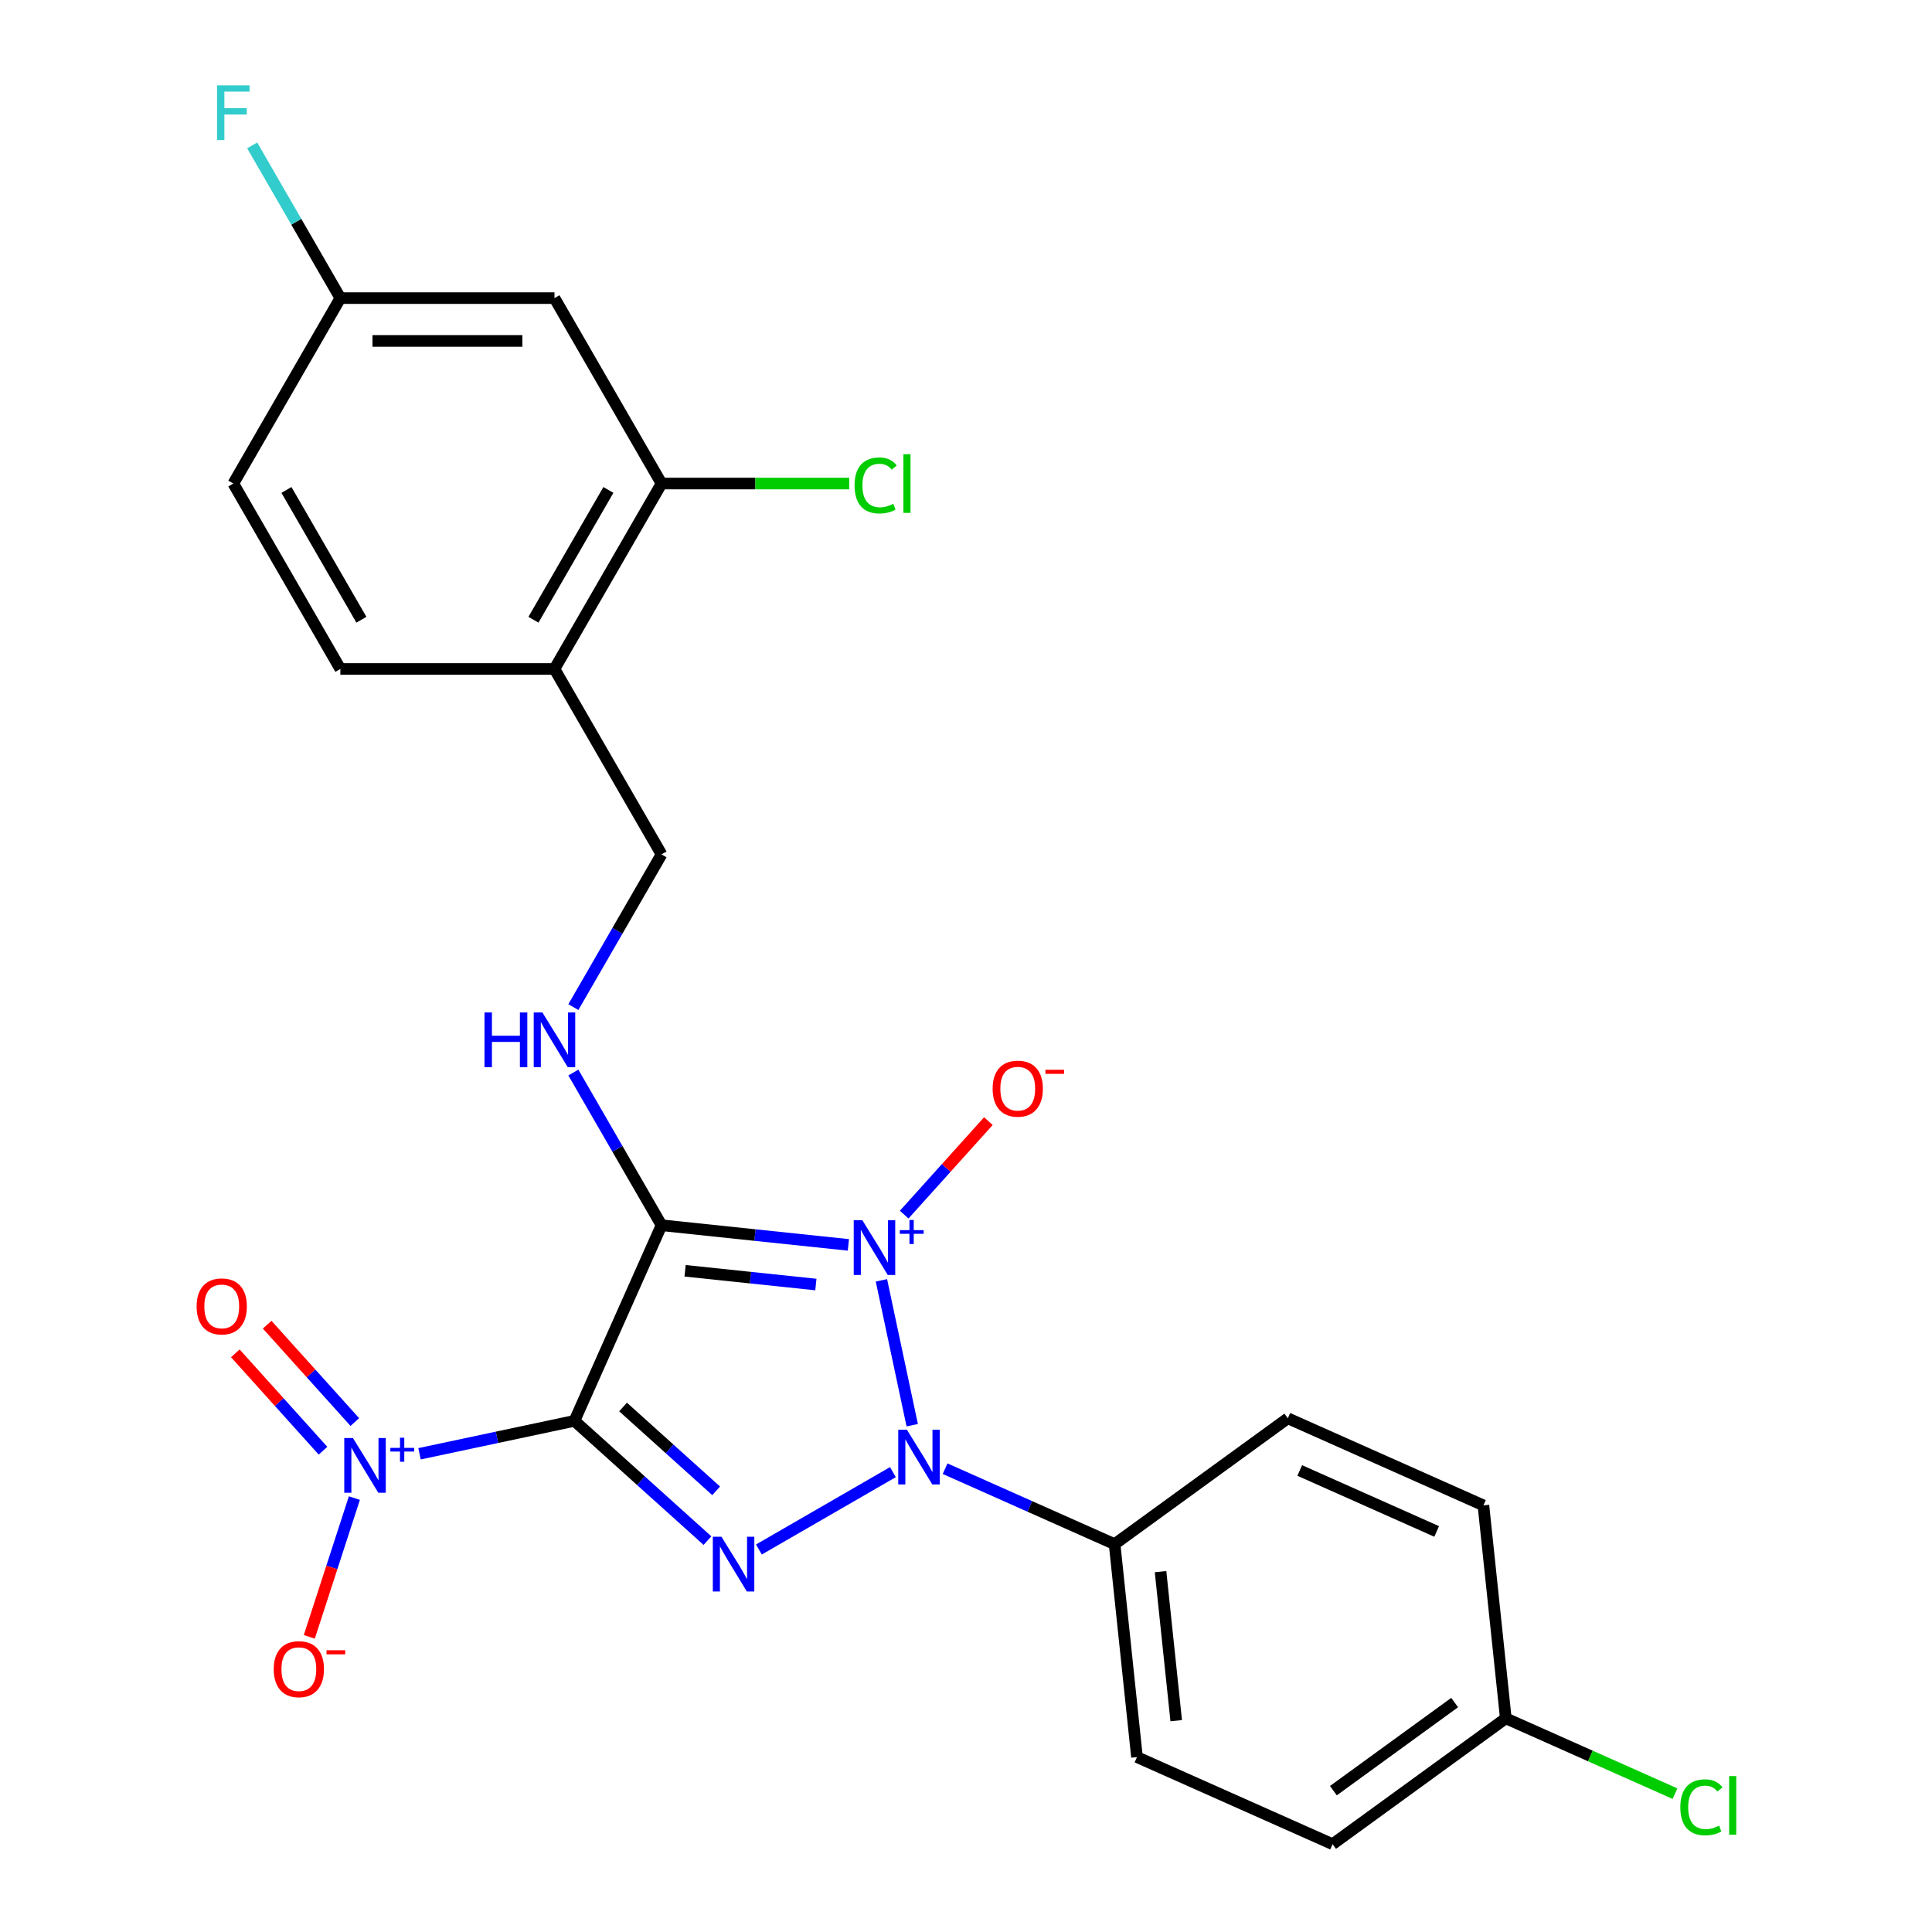 <?xml version='1.0' encoding='iso-8859-1'?>
<svg version='1.1' baseProfile='full'
              xmlns='http://www.w3.org/2000/svg'
                      xmlns:rdkit='http://www.rdkit.org/xml'
                      xmlns:xlink='http://www.w3.org/1999/xlink'
                  xml:space='preserve'
width='1000px' height='1000px' viewBox='0 0 1000 1000'>
<!-- END OF HEADER -->
<rect style='opacity:1.0;fill:#FFFFFF;stroke:none' width='1000' height='1000' x='0' y='0'> </rect>
<path class='bond-0' d='M 439.118,644.352 L 390.764,639.27' style='fill:none;fill-rule:evenodd;stroke:#0000FF;stroke-width:6px;stroke-linecap:butt;stroke-linejoin:miter;stroke-opacity:1' />
<path class='bond-0' d='M 390.764,639.27 L 342.411,634.187' style='fill:none;fill-rule:evenodd;stroke:#000000;stroke-width:6px;stroke-linecap:butt;stroke-linejoin:miter;stroke-opacity:1' />
<path class='bond-0' d='M 422.295,664.871 L 388.447,661.313' style='fill:none;fill-rule:evenodd;stroke:#0000FF;stroke-width:6px;stroke-linecap:butt;stroke-linejoin:miter;stroke-opacity:1' />
<path class='bond-0' d='M 388.447,661.313 L 354.6,657.756' style='fill:none;fill-rule:evenodd;stroke:#000000;stroke-width:6px;stroke-linecap:butt;stroke-linejoin:miter;stroke-opacity:1' />
<path class='bond-2' d='M 456.227,662.702 L 472.163,737.677' style='fill:none;fill-rule:evenodd;stroke:#0000FF;stroke-width:6px;stroke-linecap:butt;stroke-linejoin:miter;stroke-opacity:1' />
<path class='bond-6' d='M 468.007,628.692 L 489.798,604.491' style='fill:none;fill-rule:evenodd;stroke:#0000FF;stroke-width:6px;stroke-linecap:butt;stroke-linejoin:miter;stroke-opacity:1' />
<path class='bond-6' d='M 489.798,604.491 L 511.589,580.29' style='fill:none;fill-rule:evenodd;stroke:#FF0000;stroke-width:6px;stroke-linecap:butt;stroke-linejoin:miter;stroke-opacity:1' />
<path class='bond-1' d='M 342.411,634.187 L 297.334,735.431' style='fill:none;fill-rule:evenodd;stroke:#000000;stroke-width:6px;stroke-linecap:butt;stroke-linejoin:miter;stroke-opacity:1' />
<path class='bond-5' d='M 342.411,634.187 L 319.592,594.664' style='fill:none;fill-rule:evenodd;stroke:#000000;stroke-width:6px;stroke-linecap:butt;stroke-linejoin:miter;stroke-opacity:1' />
<path class='bond-5' d='M 319.592,594.664 L 296.773,555.141' style='fill:none;fill-rule:evenodd;stroke:#0000FF;stroke-width:6px;stroke-linecap:butt;stroke-linejoin:miter;stroke-opacity:1' />
<path class='bond-4' d='M 297.334,735.431 L 257.24,743.953' style='fill:none;fill-rule:evenodd;stroke:#000000;stroke-width:6px;stroke-linecap:butt;stroke-linejoin:miter;stroke-opacity:1' />
<path class='bond-4' d='M 257.24,743.953 L 217.147,752.475' style='fill:none;fill-rule:evenodd;stroke:#0000FF;stroke-width:6px;stroke-linecap:butt;stroke-linejoin:miter;stroke-opacity:1' />
<path class='bond-25' d='M 297.334,735.431 L 331.758,766.426' style='fill:none;fill-rule:evenodd;stroke:#000000;stroke-width:6px;stroke-linecap:butt;stroke-linejoin:miter;stroke-opacity:1' />
<path class='bond-25' d='M 331.758,766.426 L 366.182,797.422' style='fill:none;fill-rule:evenodd;stroke:#0000FF;stroke-width:6px;stroke-linecap:butt;stroke-linejoin:miter;stroke-opacity:1' />
<path class='bond-25' d='M 322.493,728.258 L 346.59,749.955' style='fill:none;fill-rule:evenodd;stroke:#000000;stroke-width:6px;stroke-linecap:butt;stroke-linejoin:miter;stroke-opacity:1' />
<path class='bond-25' d='M 346.59,749.955 L 370.686,771.652' style='fill:none;fill-rule:evenodd;stroke:#0000FF;stroke-width:6px;stroke-linecap:butt;stroke-linejoin:miter;stroke-opacity:1' />
<path class='bond-3' d='M 462.16,761.975 L 392.814,802.012' style='fill:none;fill-rule:evenodd;stroke:#0000FF;stroke-width:6px;stroke-linecap:butt;stroke-linejoin:miter;stroke-opacity:1' />
<path class='bond-7' d='M 489.181,760.19 L 533.047,779.721' style='fill:none;fill-rule:evenodd;stroke:#0000FF;stroke-width:6px;stroke-linecap:butt;stroke-linejoin:miter;stroke-opacity:1' />
<path class='bond-7' d='M 533.047,779.721 L 576.914,799.251' style='fill:none;fill-rule:evenodd;stroke:#000000;stroke-width:6px;stroke-linecap:butt;stroke-linejoin:miter;stroke-opacity:1' />
<path class='bond-10' d='M 183.43,775.403 L 171.761,811.315' style='fill:none;fill-rule:evenodd;stroke:#0000FF;stroke-width:6px;stroke-linecap:butt;stroke-linejoin:miter;stroke-opacity:1' />
<path class='bond-10' d='M 171.761,811.315 L 160.093,847.228' style='fill:none;fill-rule:evenodd;stroke:#FF0000;stroke-width:6px;stroke-linecap:butt;stroke-linejoin:miter;stroke-opacity:1' />
<path class='bond-12' d='M 183.656,736.052 L 160.967,710.852' style='fill:none;fill-rule:evenodd;stroke:#0000FF;stroke-width:6px;stroke-linecap:butt;stroke-linejoin:miter;stroke-opacity:1' />
<path class='bond-12' d='M 160.967,710.852 L 138.277,685.653' style='fill:none;fill-rule:evenodd;stroke:#FF0000;stroke-width:6px;stroke-linecap:butt;stroke-linejoin:miter;stroke-opacity:1' />
<path class='bond-12' d='M 167.185,750.883 L 144.495,725.683' style='fill:none;fill-rule:evenodd;stroke:#0000FF;stroke-width:6px;stroke-linecap:butt;stroke-linejoin:miter;stroke-opacity:1' />
<path class='bond-12' d='M 144.495,725.683 L 121.805,700.484' style='fill:none;fill-rule:evenodd;stroke:#FF0000;stroke-width:6px;stroke-linecap:butt;stroke-linejoin:miter;stroke-opacity:1' />
<path class='bond-13' d='M 296.773,521.28 L 319.592,481.756' style='fill:none;fill-rule:evenodd;stroke:#0000FF;stroke-width:6px;stroke-linecap:butt;stroke-linejoin:miter;stroke-opacity:1' />
<path class='bond-13' d='M 319.592,481.756 L 342.411,442.233' style='fill:none;fill-rule:evenodd;stroke:#000000;stroke-width:6px;stroke-linecap:butt;stroke-linejoin:miter;stroke-opacity:1' />
<path class='bond-15' d='M 576.914,799.251 L 588.498,909.469' style='fill:none;fill-rule:evenodd;stroke:#000000;stroke-width:6px;stroke-linecap:butt;stroke-linejoin:miter;stroke-opacity:1' />
<path class='bond-15' d='M 600.695,813.467 L 608.804,890.619' style='fill:none;fill-rule:evenodd;stroke:#000000;stroke-width:6px;stroke-linecap:butt;stroke-linejoin:miter;stroke-opacity:1' />
<path class='bond-16' d='M 576.914,799.251 L 666.573,734.11' style='fill:none;fill-rule:evenodd;stroke:#000000;stroke-width:6px;stroke-linecap:butt;stroke-linejoin:miter;stroke-opacity:1' />
<path class='bond-8' d='M 342.411,250.279 L 286.998,346.256' style='fill:none;fill-rule:evenodd;stroke:#000000;stroke-width:6px;stroke-linecap:butt;stroke-linejoin:miter;stroke-opacity:1' />
<path class='bond-8' d='M 314.903,253.593 L 276.115,320.777' style='fill:none;fill-rule:evenodd;stroke:#000000;stroke-width:6px;stroke-linecap:butt;stroke-linejoin:miter;stroke-opacity:1' />
<path class='bond-11' d='M 342.411,250.279 L 286.998,154.302' style='fill:none;fill-rule:evenodd;stroke:#000000;stroke-width:6px;stroke-linecap:butt;stroke-linejoin:miter;stroke-opacity:1' />
<path class='bond-18' d='M 342.411,250.279 L 390.978,250.279' style='fill:none;fill-rule:evenodd;stroke:#000000;stroke-width:6px;stroke-linecap:butt;stroke-linejoin:miter;stroke-opacity:1' />
<path class='bond-18' d='M 390.978,250.279 L 439.545,250.279' style='fill:none;fill-rule:evenodd;stroke:#00CC00;stroke-width:6px;stroke-linecap:butt;stroke-linejoin:miter;stroke-opacity:1' />
<path class='bond-9' d='M 286.998,346.256 L 342.411,442.233' style='fill:none;fill-rule:evenodd;stroke:#000000;stroke-width:6px;stroke-linecap:butt;stroke-linejoin:miter;stroke-opacity:1' />
<path class='bond-14' d='M 286.998,346.256 L 176.173,346.256' style='fill:none;fill-rule:evenodd;stroke:#000000;stroke-width:6px;stroke-linecap:butt;stroke-linejoin:miter;stroke-opacity:1' />
<path class='bond-27' d='M 286.998,154.302 L 176.173,154.302' style='fill:none;fill-rule:evenodd;stroke:#000000;stroke-width:6px;stroke-linecap:butt;stroke-linejoin:miter;stroke-opacity:1' />
<path class='bond-27' d='M 270.375,176.467 L 192.797,176.467' style='fill:none;fill-rule:evenodd;stroke:#000000;stroke-width:6px;stroke-linecap:butt;stroke-linejoin:miter;stroke-opacity:1' />
<path class='bond-20' d='M 176.173,346.256 L 120.761,250.279' style='fill:none;fill-rule:evenodd;stroke:#000000;stroke-width:6px;stroke-linecap:butt;stroke-linejoin:miter;stroke-opacity:1' />
<path class='bond-20' d='M 187.057,320.777 L 148.268,253.593' style='fill:none;fill-rule:evenodd;stroke:#000000;stroke-width:6px;stroke-linecap:butt;stroke-linejoin:miter;stroke-opacity:1' />
<path class='bond-21' d='M 588.498,909.469 L 689.742,954.545' style='fill:none;fill-rule:evenodd;stroke:#000000;stroke-width:6px;stroke-linecap:butt;stroke-linejoin:miter;stroke-opacity:1' />
<path class='bond-22' d='M 666.573,734.11 L 767.816,779.187' style='fill:none;fill-rule:evenodd;stroke:#000000;stroke-width:6px;stroke-linecap:butt;stroke-linejoin:miter;stroke-opacity:1' />
<path class='bond-22' d='M 672.744,761.12 L 743.615,792.674' style='fill:none;fill-rule:evenodd;stroke:#000000;stroke-width:6px;stroke-linecap:butt;stroke-linejoin:miter;stroke-opacity:1' />
<path class='bond-17' d='M 176.173,154.302 L 120.761,250.279' style='fill:none;fill-rule:evenodd;stroke:#000000;stroke-width:6px;stroke-linecap:butt;stroke-linejoin:miter;stroke-opacity:1' />
<path class='bond-23' d='M 176.173,154.302 L 153.355,114.779' style='fill:none;fill-rule:evenodd;stroke:#000000;stroke-width:6px;stroke-linecap:butt;stroke-linejoin:miter;stroke-opacity:1' />
<path class='bond-23' d='M 153.355,114.779 L 130.536,75.255' style='fill:none;fill-rule:evenodd;stroke:#33CCCC;stroke-width:6px;stroke-linecap:butt;stroke-linejoin:miter;stroke-opacity:1' />
<path class='bond-19' d='M 779.401,889.404 L 767.816,779.187' style='fill:none;fill-rule:evenodd;stroke:#000000;stroke-width:6px;stroke-linecap:butt;stroke-linejoin:miter;stroke-opacity:1' />
<path class='bond-24' d='M 779.401,889.404 L 823.177,908.895' style='fill:none;fill-rule:evenodd;stroke:#000000;stroke-width:6px;stroke-linecap:butt;stroke-linejoin:miter;stroke-opacity:1' />
<path class='bond-24' d='M 823.177,908.895 L 866.954,928.385' style='fill:none;fill-rule:evenodd;stroke:#00CC00;stroke-width:6px;stroke-linecap:butt;stroke-linejoin:miter;stroke-opacity:1' />
<path class='bond-26' d='M 779.401,889.404 L 689.742,954.545' style='fill:none;fill-rule:evenodd;stroke:#000000;stroke-width:6px;stroke-linecap:butt;stroke-linejoin:miter;stroke-opacity:1' />
<path class='bond-26' d='M 752.924,881.244 L 690.162,926.842' style='fill:none;fill-rule:evenodd;stroke:#000000;stroke-width:6px;stroke-linecap:butt;stroke-linejoin:miter;stroke-opacity:1' />
<path  class='atom-0' d='M 446.368 631.612
L 455.648 646.612
Q 456.568 648.092, 458.048 650.772
Q 459.528 653.452, 459.608 653.612
L 459.608 631.612
L 463.368 631.612
L 463.368 659.932
L 459.488 659.932
L 449.528 643.532
Q 448.368 641.612, 447.128 639.412
Q 445.928 637.212, 445.568 636.532
L 445.568 659.932
L 441.888 659.932
L 441.888 631.612
L 446.368 631.612
' fill='#0000FF'/>
<path  class='atom-0' d='M 465.744 636.716
L 470.734 636.716
L 470.734 631.463
L 472.952 631.463
L 472.952 636.716
L 478.073 636.716
L 478.073 638.617
L 472.952 638.617
L 472.952 643.897
L 470.734 643.897
L 470.734 638.617
L 465.744 638.617
L 465.744 636.716
' fill='#0000FF'/>
<path  class='atom-3' d='M 469.41 740.015
L 478.69 755.015
Q 479.61 756.495, 481.09 759.175
Q 482.57 761.855, 482.65 762.015
L 482.65 740.015
L 486.41 740.015
L 486.41 768.335
L 482.53 768.335
L 472.57 751.935
Q 471.41 750.015, 470.17 747.815
Q 468.97 745.615, 468.61 744.935
L 468.61 768.335
L 464.93 768.335
L 464.93 740.015
L 469.41 740.015
' fill='#0000FF'/>
<path  class='atom-4' d='M 373.433 795.427
L 382.713 810.427
Q 383.633 811.907, 385.113 814.587
Q 386.593 817.267, 386.673 817.427
L 386.673 795.427
L 390.433 795.427
L 390.433 823.747
L 386.553 823.747
L 376.593 807.347
Q 375.433 805.427, 374.193 803.227
Q 372.993 801.027, 372.633 800.347
L 372.633 823.747
L 368.953 823.747
L 368.953 795.427
L 373.433 795.427
' fill='#0000FF'/>
<path  class='atom-5' d='M 182.671 744.313
L 191.951 759.313
Q 192.871 760.793, 194.351 763.473
Q 195.831 766.153, 195.911 766.313
L 195.911 744.313
L 199.671 744.313
L 199.671 772.633
L 195.791 772.633
L 185.831 756.233
Q 184.671 754.313, 183.431 752.113
Q 182.231 749.913, 181.871 749.233
L 181.871 772.633
L 178.191 772.633
L 178.191 744.313
L 182.671 744.313
' fill='#0000FF'/>
<path  class='atom-5' d='M 202.047 749.417
L 207.037 749.417
L 207.037 744.164
L 209.254 744.164
L 209.254 749.417
L 214.376 749.417
L 214.376 751.318
L 209.254 751.318
L 209.254 756.598
L 207.037 756.598
L 207.037 751.318
L 202.047 751.318
L 202.047 749.417
' fill='#0000FF'/>
<path  class='atom-6' d='M 250.778 524.05
L 254.618 524.05
L 254.618 536.09
L 269.098 536.09
L 269.098 524.05
L 272.938 524.05
L 272.938 552.37
L 269.098 552.37
L 269.098 539.29
L 254.618 539.29
L 254.618 552.37
L 250.778 552.37
L 250.778 524.05
' fill='#0000FF'/>
<path  class='atom-6' d='M 280.738 524.05
L 290.018 539.05
Q 290.938 540.53, 292.418 543.21
Q 293.898 545.89, 293.978 546.05
L 293.978 524.05
L 297.738 524.05
L 297.738 552.37
L 293.858 552.37
L 283.898 535.97
Q 282.738 534.05, 281.498 531.85
Q 280.298 529.65, 279.938 528.97
L 279.938 552.37
L 276.258 552.37
L 276.258 524.05
L 280.738 524.05
' fill='#0000FF'/>
<path  class='atom-7' d='M 513.785 563.493
Q 513.785 556.693, 517.145 552.893
Q 520.505 549.093, 526.785 549.093
Q 533.065 549.093, 536.425 552.893
Q 539.785 556.693, 539.785 563.493
Q 539.785 570.373, 536.385 574.293
Q 532.985 578.173, 526.785 578.173
Q 520.545 578.173, 517.145 574.293
Q 513.785 570.413, 513.785 563.493
M 526.785 574.973
Q 531.105 574.973, 533.425 572.093
Q 535.785 569.173, 535.785 563.493
Q 535.785 557.933, 533.425 555.133
Q 531.105 552.293, 526.785 552.293
Q 522.465 552.293, 520.105 555.093
Q 517.785 557.893, 517.785 563.493
Q 517.785 569.213, 520.105 572.093
Q 522.465 574.973, 526.785 574.973
' fill='#FF0000'/>
<path  class='atom-7' d='M 541.105 553.715
L 550.793 553.715
L 550.793 555.827
L 541.105 555.827
L 541.105 553.715
' fill='#FF0000'/>
<path  class='atom-11' d='M 141.684 863.953
Q 141.684 857.153, 145.044 853.353
Q 148.404 849.553, 154.684 849.553
Q 160.964 849.553, 164.324 853.353
Q 167.684 857.153, 167.684 863.953
Q 167.684 870.833, 164.284 874.753
Q 160.884 878.633, 154.684 878.633
Q 148.444 878.633, 145.044 874.753
Q 141.684 870.873, 141.684 863.953
M 154.684 875.433
Q 159.004 875.433, 161.324 872.553
Q 163.684 869.633, 163.684 863.953
Q 163.684 858.393, 161.324 855.593
Q 159.004 852.753, 154.684 852.753
Q 150.364 852.753, 148.004 855.553
Q 145.684 858.353, 145.684 863.953
Q 145.684 869.673, 148.004 872.553
Q 150.364 875.433, 154.684 875.433
' fill='#FF0000'/>
<path  class='atom-11' d='M 169.004 854.176
L 178.693 854.176
L 178.693 856.288
L 169.004 856.288
L 169.004 854.176
' fill='#FF0000'/>
<path  class='atom-13' d='M 101.775 676.194
Q 101.775 669.394, 105.135 665.594
Q 108.495 661.794, 114.775 661.794
Q 121.055 661.794, 124.415 665.594
Q 127.775 669.394, 127.775 676.194
Q 127.775 683.074, 124.375 686.994
Q 120.975 690.874, 114.775 690.874
Q 108.535 690.874, 105.135 686.994
Q 101.775 683.114, 101.775 676.194
M 114.775 687.674
Q 119.095 687.674, 121.415 684.794
Q 123.775 681.874, 123.775 676.194
Q 123.775 670.634, 121.415 667.834
Q 119.095 664.994, 114.775 664.994
Q 110.455 664.994, 108.095 667.794
Q 105.775 670.594, 105.775 676.194
Q 105.775 681.914, 108.095 684.794
Q 110.455 687.674, 114.775 687.674
' fill='#FF0000'/>
<path  class='atom-19' d='M 442.316 251.259
Q 442.316 244.219, 445.596 240.539
Q 448.916 236.819, 455.196 236.819
Q 461.036 236.819, 464.156 240.939
L 461.516 243.099
Q 459.236 240.099, 455.196 240.099
Q 450.916 240.099, 448.636 242.979
Q 446.396 245.819, 446.396 251.259
Q 446.396 256.859, 448.716 259.739
Q 451.076 262.619, 455.636 262.619
Q 458.756 262.619, 462.396 260.739
L 463.516 263.739
Q 462.036 264.699, 459.796 265.259
Q 457.556 265.819, 455.076 265.819
Q 448.916 265.819, 445.596 262.059
Q 442.316 258.299, 442.316 251.259
' fill='#00CC00'/>
<path  class='atom-19' d='M 467.596 235.099
L 471.276 235.099
L 471.276 265.459
L 467.596 265.459
L 467.596 235.099
' fill='#00CC00'/>
<path  class='atom-24' d='M 112.341 44.165
L 129.181 44.165
L 129.181 47.405
L 116.141 47.405
L 116.141 56.005
L 127.741 56.005
L 127.741 59.285
L 116.141 59.285
L 116.141 72.485
L 112.341 72.485
L 112.341 44.165
' fill='#33CCCC'/>
<path  class='atom-25' d='M 869.724 935.461
Q 869.724 928.421, 873.004 924.741
Q 876.324 921.021, 882.604 921.021
Q 888.444 921.021, 891.564 925.141
L 888.924 927.301
Q 886.644 924.301, 882.604 924.301
Q 878.324 924.301, 876.044 927.181
Q 873.804 930.021, 873.804 935.461
Q 873.804 941.061, 876.124 943.941
Q 878.484 946.821, 883.044 946.821
Q 886.164 946.821, 889.804 944.941
L 890.924 947.941
Q 889.444 948.901, 887.204 949.461
Q 884.964 950.021, 882.484 950.021
Q 876.324 950.021, 873.004 946.261
Q 869.724 942.501, 869.724 935.461
' fill='#00CC00'/>
<path  class='atom-25' d='M 895.004 919.301
L 898.684 919.301
L 898.684 949.661
L 895.004 949.661
L 895.004 919.301
' fill='#00CC00'/>
</svg>
